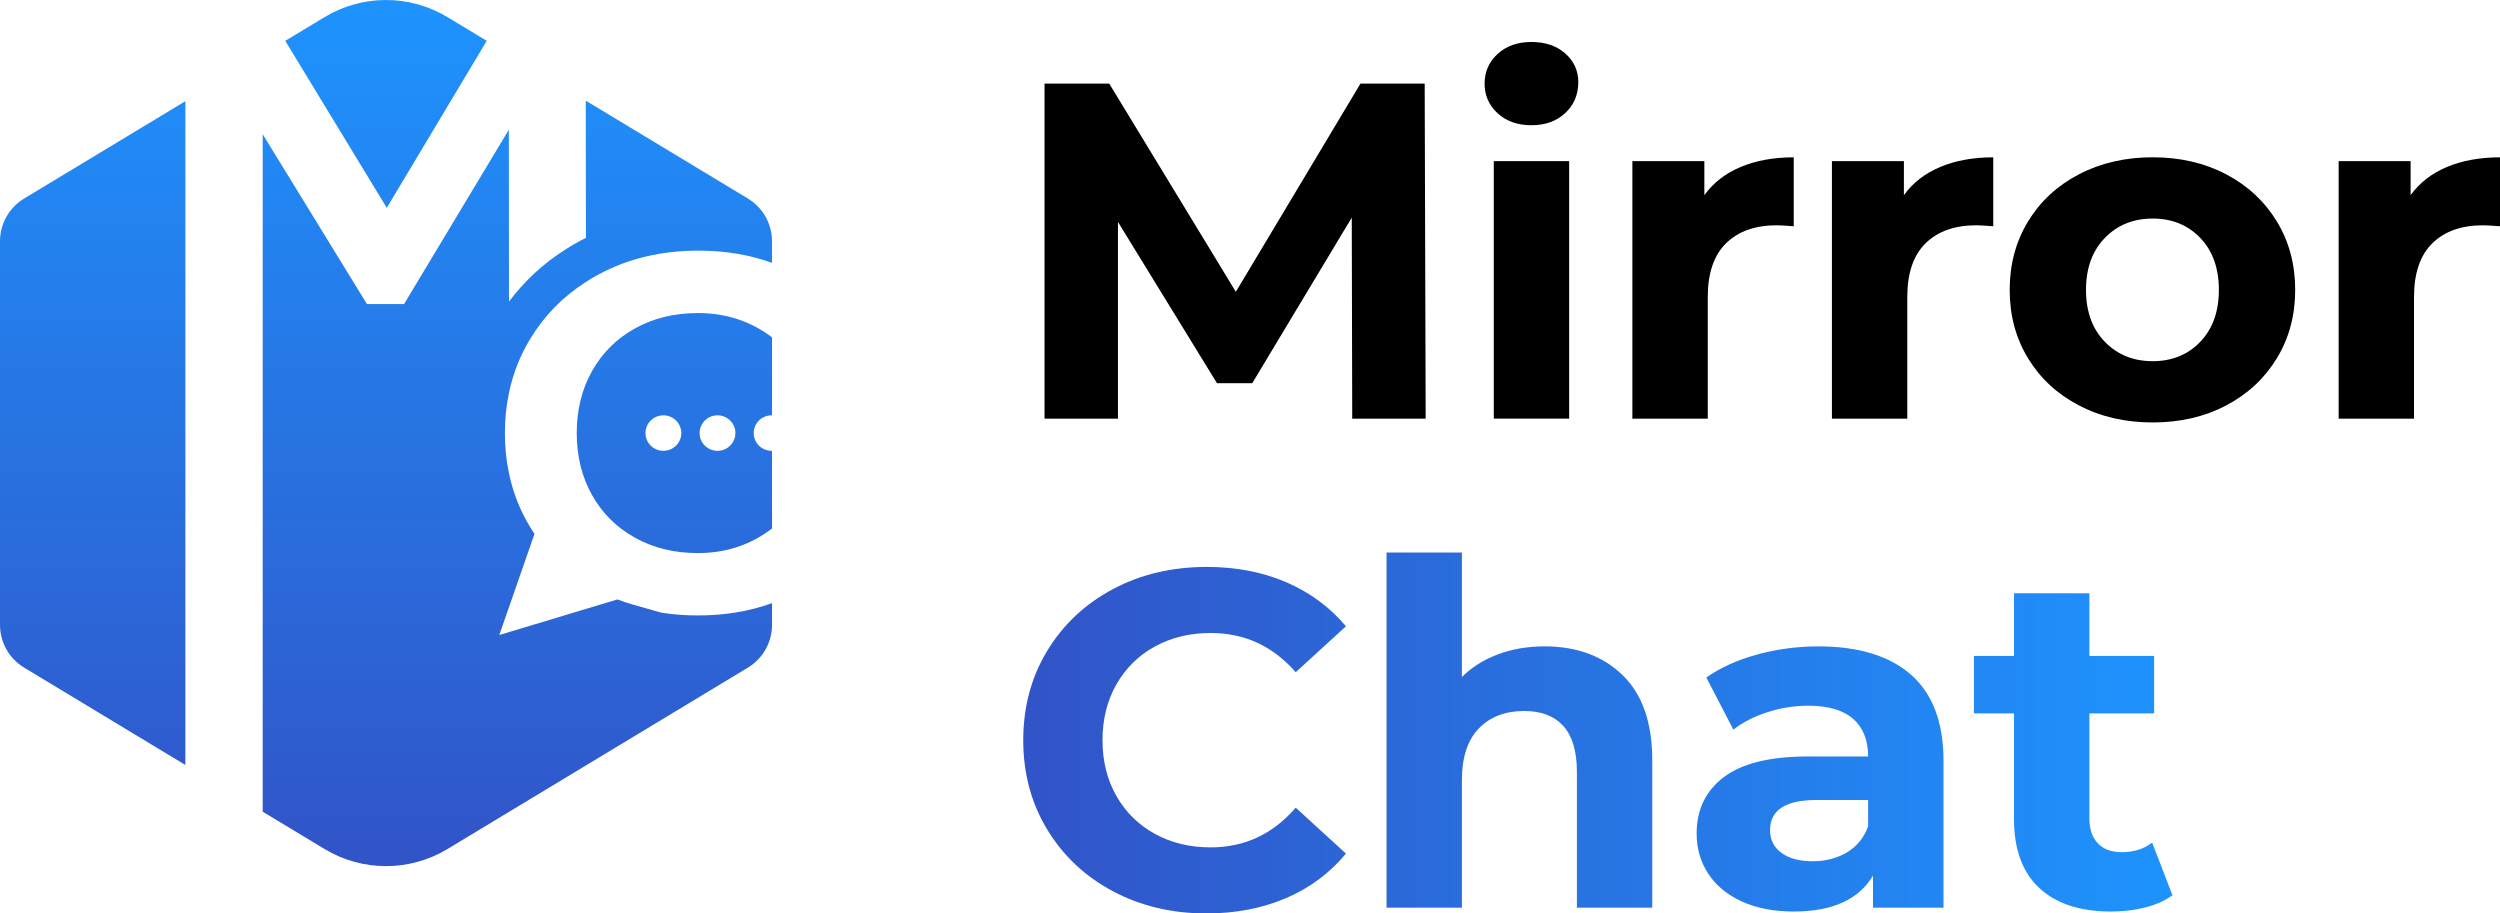 <svg xmlns="http://www.w3.org/2000/svg" width="104" height="38" viewBox="0 0 104 38" fill="none"><g clip-path="url(#clip0_2743_7001)"><path d="M59.267 3.479H56.595L51.411 12.139L46.145 3.479H43.453V17.416H46.507V9.232L50.627 15.942H52.093L56.233 9.053L56.253 17.416H59.308L59.267 3.479Z" fill="black"></path><path d="M65.277 6.703H62.142V17.415H65.277V6.703Z" fill="black"></path><path d="M63.708 5.21C64.284 5.21 64.753 5.041 65.115 4.702C65.476 4.364 65.657 3.936 65.657 3.419C65.657 2.94 65.476 2.543 65.115 2.224C64.753 1.906 64.284 1.746 63.708 1.746C63.133 1.746 62.663 1.912 62.301 2.243C61.94 2.575 61.759 2.987 61.759 3.478C61.759 3.969 61.94 4.381 62.301 4.713C62.663 5.044 63.131 5.21 63.708 5.21Z" fill="black"></path><path d="M71.043 12.359C71.043 11.363 71.297 10.617 71.806 10.118C72.314 9.621 73.018 9.372 73.915 9.372C74.036 9.372 74.27 9.386 74.619 9.412V6.545C73.788 6.545 73.054 6.678 72.418 6.943C71.782 7.208 71.276 7.6 70.901 8.118V6.704H67.907V17.416H71.043V12.359Z" fill="black"></path><path d="M79.343 12.359C79.343 11.363 79.598 10.617 80.106 10.118C80.615 9.621 81.319 9.372 82.216 9.372C82.337 9.372 82.571 9.386 82.919 9.412V6.545C82.088 6.545 81.355 6.678 80.719 6.943C80.083 7.208 79.577 7.6 79.202 8.118V6.704H76.208V17.416H79.343V12.359Z" fill="black"></path><path d="M94.716 9.211C94.207 8.376 93.503 7.721 92.606 7.25C91.708 6.779 90.69 6.543 89.552 6.543C88.413 6.543 87.391 6.779 86.487 7.25C85.582 7.721 84.876 8.376 84.367 9.211C83.858 10.048 83.603 10.997 83.603 12.059C83.603 13.121 83.858 14.07 84.367 14.906C84.876 15.742 85.582 16.396 86.487 16.867C87.391 17.339 88.412 17.574 89.552 17.574C90.692 17.574 91.708 17.339 92.606 16.867C93.503 16.396 94.207 15.742 94.716 14.906C95.225 14.07 95.48 13.121 95.48 12.059C95.48 10.997 95.225 10.048 94.716 9.211ZM91.531 14.219C91.015 14.757 90.356 15.025 89.552 15.025C88.748 15.025 88.084 14.757 87.562 14.219C87.04 13.681 86.778 12.962 86.778 12.059C86.778 11.156 87.04 10.436 87.562 9.898C88.084 9.36 88.748 9.092 89.552 9.092C90.356 9.092 91.015 9.36 91.531 9.898C92.046 10.436 92.305 11.156 92.305 12.059C92.305 12.962 92.046 13.681 91.531 14.219Z" fill="black"></path><path d="M101.799 6.943C101.163 7.208 100.657 7.6 100.282 8.118V6.704H97.288V17.416H100.423V12.359C100.423 11.363 100.678 10.617 101.188 10.118C101.696 9.621 102.4 9.372 103.297 9.372C103.418 9.372 103.652 9.386 104.001 9.412V6.545C103.17 6.545 102.436 6.678 101.8 6.943H101.799Z" fill="black"></path><path d="M64.251 26.889C63.554 26.889 62.911 26.999 62.322 27.218C61.732 27.436 61.23 27.752 60.815 28.163V22.986H57.68V37.76H60.815V32.464C60.815 31.508 61.049 30.788 61.518 30.304C61.987 29.82 62.616 29.577 63.407 29.577C64.118 29.577 64.66 29.786 65.036 30.204C65.411 30.622 65.599 31.256 65.599 32.105V37.76H68.734V31.628C68.734 30.062 68.322 28.88 67.498 28.084C66.674 27.287 65.592 26.889 64.253 26.889H64.251Z" fill="url(#paint0_linear_2743_7001)"></path><path d="M79.503 28.073C78.605 27.284 77.319 26.889 75.644 26.889C74.774 26.889 73.927 27.002 73.103 27.227C72.278 27.453 71.572 27.771 70.983 28.183L72.108 30.352C72.496 30.048 72.968 29.806 73.524 29.627C74.081 29.447 74.646 29.358 75.222 29.358C76.053 29.358 76.677 29.54 77.091 29.905C77.506 30.271 77.714 30.792 77.714 31.468H75.222C73.642 31.468 72.473 31.754 71.716 32.324C70.959 32.895 70.58 33.678 70.58 34.673C70.58 35.297 70.742 35.855 71.063 36.346C71.384 36.838 71.85 37.222 72.459 37.501C73.069 37.78 73.789 37.919 74.62 37.919C76.228 37.919 77.326 37.421 77.916 36.425V37.76H80.85V31.648C80.85 30.055 80.4 28.864 79.503 28.073ZM77.714 34.375C77.54 34.852 77.245 35.214 76.83 35.46C76.414 35.706 75.939 35.828 75.403 35.828C74.868 35.828 74.422 35.713 74.108 35.48C73.792 35.248 73.635 34.932 73.635 34.534C73.635 33.698 74.278 33.28 75.564 33.28H77.714V34.375Z" fill="url(#paint1_linear_2743_7001)"></path><path d="M88.265 35.451C87.836 35.451 87.504 35.328 87.27 35.082C87.036 34.837 86.918 34.489 86.918 34.037V29.677H89.611V27.288H86.918V24.68H83.783V27.288H82.115V29.677H83.783V34.078C83.783 35.339 84.135 36.294 84.838 36.944C85.541 37.595 86.536 37.92 87.822 37.92C88.317 37.92 88.789 37.863 89.238 37.751C89.687 37.638 90.065 37.468 90.374 37.243L89.53 35.053C89.182 35.319 88.759 35.451 88.264 35.451H88.265Z" fill="url(#paint2_linear_2743_7001)"></path><path d="M48.034 26.9C48.717 26.521 49.494 26.332 50.365 26.332C51.772 26.332 52.951 26.876 53.902 27.964L55.992 26.053C55.321 25.256 54.495 24.646 53.51 24.221C52.525 23.797 51.423 23.584 50.204 23.584C48.757 23.584 47.454 23.892 46.295 24.509C45.136 25.127 44.225 25.982 43.562 27.078C42.899 28.172 42.567 29.412 42.567 30.792C42.567 32.172 42.899 33.41 43.562 34.505C44.226 35.6 45.136 36.457 46.295 37.074C47.454 37.691 48.75 37.999 50.183 37.999C51.402 37.999 52.508 37.786 53.5 37.362C54.491 36.937 55.321 36.32 55.992 35.51L53.902 33.599C52.951 34.701 51.772 35.251 50.365 35.251C49.495 35.251 48.718 35.062 48.034 34.684C47.351 34.306 46.819 33.778 46.436 33.102C46.054 32.425 45.864 31.655 45.864 30.792C45.864 29.928 46.055 29.16 46.436 28.482C46.819 27.805 47.351 27.277 48.034 26.899V26.9Z" fill="url(#paint3_linear_2743_7001)"></path><path d="M32.099 17.278C32.105 17.278 32.11 17.278 32.116 17.279V14.032C31.227 13.36 30.2 13.023 29.03 13.023C28.056 13.023 27.185 13.235 26.421 13.659C25.654 14.082 25.06 14.672 24.632 15.43C24.205 16.189 23.992 17.05 23.992 18.015C23.992 18.979 24.205 19.843 24.632 20.601C25.06 21.358 25.654 21.948 26.421 22.372C27.185 22.796 28.056 23.008 29.03 23.008C30.2 23.008 31.227 22.668 32.116 21.985V18.753C32.11 18.754 32.105 18.754 32.099 18.754C31.687 18.754 31.354 18.424 31.354 18.016C31.354 17.608 31.687 17.278 32.099 17.278ZM27.597 18.754C27.185 18.754 26.852 18.424 26.852 18.016C26.852 17.608 27.185 17.278 27.597 17.278C28.008 17.278 28.342 17.608 28.342 18.016C28.342 18.424 28.008 18.754 27.597 18.754ZM29.848 18.754C29.436 18.754 29.103 18.424 29.103 18.016C29.103 17.608 29.436 17.278 29.848 17.278C30.259 17.278 30.593 17.608 30.593 18.016C30.593 18.424 30.259 18.754 29.848 18.754ZM1.002 8.26C0.38 8.635 0 9.309 0 10.037V25.994C0 26.721 0.38 27.397 1.002 27.772L7.712 31.823V4.209L1.002 8.26ZM18.615 0.712C17.041 -0.237 15.074 -0.237 13.501 0.712L11.867 1.699L16.09 8.646L20.249 1.699L18.615 0.712ZM22.052 14.105C22.641 13.134 23.416 12.337 24.377 11.728C24.553 11.61 24.737 11.503 24.928 11.402C26.149 10.752 27.521 10.427 29.044 10.427C30.162 10.427 31.185 10.595 32.116 10.935V10.037C32.116 9.309 31.735 8.635 31.114 8.26L24.368 4.187L24.375 9.893C24.305 9.927 24.235 9.961 24.168 9.999C23.936 10.121 23.709 10.256 23.497 10.395C22.589 10.974 21.811 11.695 21.174 12.548L21.168 5.395L16.809 12.649H15.265L10.928 5.584V33.767L13.501 35.319C15.074 36.268 17.041 36.268 18.615 35.319L31.114 27.772C31.735 27.397 32.116 26.721 32.116 25.994V25.09C31.176 25.433 30.146 25.603 29.023 25.603C28.5 25.603 27.995 25.564 27.506 25.486H27.505L26.3 25.142C26.091 25.082 25.886 25.013 25.685 24.936L20.771 26.416L22.232 22.217L22.244 22.225C22.178 22.127 22.114 22.026 22.052 21.924C21.636 21.239 21.343 20.5 21.177 19.705C21.061 19.166 21.004 18.603 21.004 18.015C21.004 17.427 21.061 16.872 21.175 16.337C21.341 15.538 21.634 14.795 22.052 14.105Z" fill="url(#paint4_linear_2743_7001)"></path></g><defs><linearGradient id="paint0_linear_2743_7001" x1="42.569" y1="30.374" x2="90.374" y2="30.374" gradientUnits="userSpaceOnUse"><stop stop-color="#3154C8"></stop><stop offset="1" stop-color="#1E93FD"></stop></linearGradient><linearGradient id="paint1_linear_2743_7001" x1="42.565" y1="32.404" x2="90.375" y2="32.404" gradientUnits="userSpaceOnUse"><stop stop-color="#3154C8"></stop><stop offset="1" stop-color="#1E93FD"></stop></linearGradient><linearGradient id="paint2_linear_2743_7001" x1="42.569" y1="31.299" x2="90.375" y2="31.299" gradientUnits="userSpaceOnUse"><stop stop-color="#3154C8"></stop><stop offset="1" stop-color="#1E93FD"></stop></linearGradient><linearGradient id="paint3_linear_2743_7001" x1="42.569" y1="30.793" x2="90.374" y2="30.793" gradientUnits="userSpaceOnUse"><stop stop-color="#3154C8"></stop><stop offset="1" stop-color="#1E93FD"></stop></linearGradient><linearGradient id="paint4_linear_2743_7001" x1="16.058" y1="35.674" x2="16.058" y2="0.243" gradientUnits="userSpaceOnUse"><stop stop-color="#3154C8"></stop><stop offset="1" stop-color="#1E93FD"></stop></linearGradient><clipPath id="clip0_2743_7001"><rect width="104" height="38" fill="white"></rect></clipPath></defs></svg>
